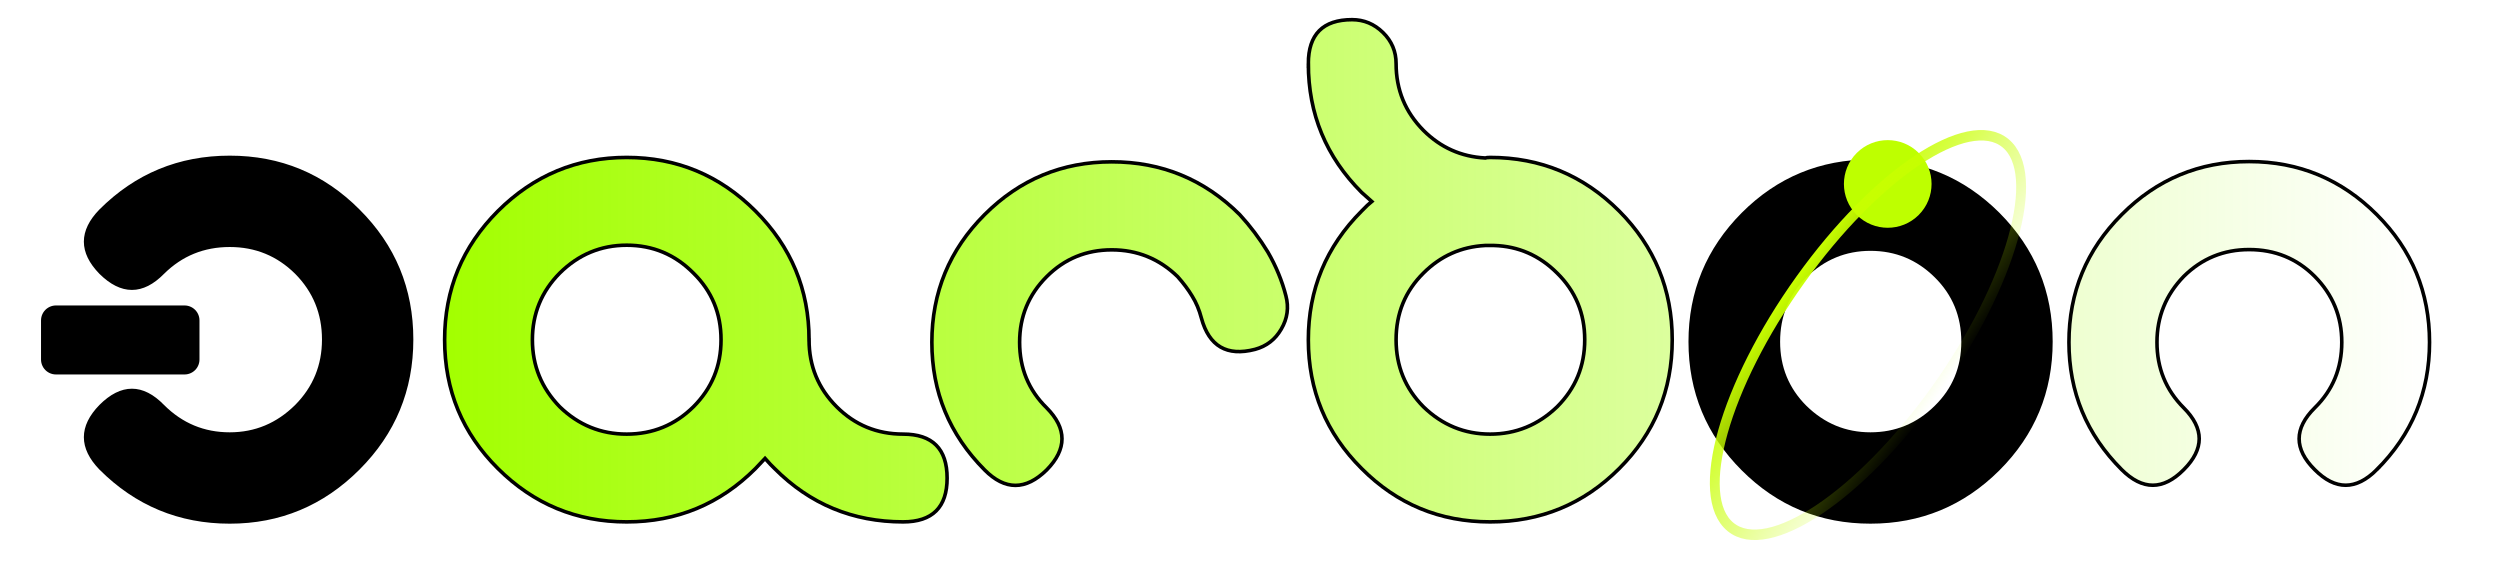 <?xml version="1.0" encoding="UTF-8" standalone="no"?>
<svg
   xmlns:osb="http://www.openswatchbook.org/uri/2009/osb"
   xmlns:dc="http://purl.org/dc/elements/1.1/"
   xmlns:cc="http://creativecommons.org/ns#"
   xmlns:rdf="http://www.w3.org/1999/02/22-rdf-syntax-ns#"
   xmlns:svg="http://www.w3.org/2000/svg"
   xmlns="http://www.w3.org/2000/svg"
   xmlns:xlink="http://www.w3.org/1999/xlink"
   xmlns:sodipodi="http://sodipodi.sourceforge.net/DTD/sodipodi-0.dtd"
   xmlns:inkscape="http://www.inkscape.org/namespaces/inkscape"
   width="210mm"
   height="48mm"
   viewBox="0 0 744.094 170.079"
   id="svg2"
   version="1.1"
   inkscape:version="0.92.3 (2405546, 2018-03-11)"
   sodipodi:docname="projet017.svg"
   enable-background="new">
  <defs
     id="defs4">
    <linearGradient
       osb:paint="solid"
       id="linearGradient2333">
      <stop
         id="stop2331"
         offset="0"
         style="stop-color:#7375ff;stop-opacity:1;" />
    </linearGradient>
    <linearGradient
       id="linearGradient5187"
       inkscape:collect="always">
      <stop
         id="stop5183"
         offset="0"
         style="stop-color:#c8ff00;stop-opacity:1;" />
      <stop
         id="stop5185"
         offset="1"
         style="stop-color:#c8ff00;stop-opacity:0;" />
    </linearGradient>
    <linearGradient
       inkscape:collect="always"
       id="linearGradient999">
      <stop
         style="stop-color:#a3ff00;stop-opacity:1;"
         offset="0"
         id="stop995" />
      <stop
         style="stop-color:#a3ff00;stop-opacity:0;"
         offset="1"
         id="stop997" />
    </linearGradient>
    <linearGradient
       y2="233.392"
       x2="383.656"
       y1="233.392"
       x1="367.121"
       gradientTransform="matrix(1.075,0,0,1.075,-169.207,-557.833)"
       gradientUnits="userSpaceOnUse"
       id="linearGradient1070"
       xlink:href="#linearGradient999"
       inkscape:collect="always" />
    <linearGradient
       y2="233.392"
       x2="383.656"
       y1="233.392"
       x1="367.121"
       gradientTransform="matrix(4.065,-6.4887799e-8,6.4887799e-8,4.065,-658.775,-701.646)"
       gradientUnits="userSpaceOnUse"
       id="linearGradient4953"
       xlink:href="#linearGradient999"
       inkscape:collect="always" />
    <linearGradient
       gradientTransform="matrix(1.155,0,0,1.155,251.487,-677.709)"
       gradientUnits="userSpaceOnUse"
       y2="-26.978"
       x2="336.153"
       y1="-26.978"
       x1="303.883"
       id="linearGradient5189"
       xlink:href="#linearGradient5187"
       inkscape:collect="always" />
    <filter
       inkscape:collect="always"
       style="color-interpolation-filters:sRGB"
       id="filter3501"
       x="-0.344"
       width="1.689"
       y="-0.344"
       height="1.689">
      <feGaussianBlur
         inkscape:collect="always"
         stdDeviation="2.426"
         id="feGaussianBlur3503" />
    </filter>
    <filter
       inkscape:collect="always"
       style="color-interpolation-filters:sRGB"
       id="filter3517"
       x="-0.028"
       width="1.055"
       y="-0.021"
       height="1.042">
      <feGaussianBlur
         inkscape:collect="always"
         stdDeviation="0.712"
         id="feGaussianBlur3519" />
    </filter>
    <linearGradient
       inkscape:collect="always"
       xlink:href="#linearGradient999"
       id="linearGradient942"
       x1="131.805"
       y1="959.124"
       x2="723.658"
       y2="959.124"
       gradientUnits="userSpaceOnUse" />
    <linearGradient
       inkscape:collect="always"
       xlink:href="#linearGradient999"
       id="linearGradient959"
       gradientUnits="userSpaceOnUse"
       x1="131.805"
       y1="959.124"
       x2="723.658"
       y2="959.124" />
    <linearGradient
       inkscape:collect="always"
       xlink:href="#linearGradient999"
       id="linearGradient961"
       gradientUnits="userSpaceOnUse"
       x1="131.805"
       y1="959.124"
       x2="723.658"
       y2="959.124" />
    <linearGradient
       inkscape:collect="always"
       xlink:href="#linearGradient999"
       id="linearGradient963"
       gradientUnits="userSpaceOnUse"
       x1="131.805"
       y1="959.124"
       x2="723.658"
       y2="959.124" />
    <linearGradient
       inkscape:collect="always"
       xlink:href="#linearGradient999"
       id="linearGradient965"
       gradientUnits="userSpaceOnUse"
       x1="131.805"
       y1="959.124"
       x2="723.658"
       y2="959.124" />
  </defs>
  <sodipodi:namedview
     height="296mm"
     units="mm"
     id="base"
     pagecolor="#ffffff"
     bordercolor="#666666"
     borderopacity="1.0"
     inkscape:pageopacity="0.0"
     inkscape:pageshadow="2"
     inkscape:zoom="1.1825626"
     inkscape:cx="415.9792"
     inkscape:cy="-36.153176"
     inkscape:document-units="mm"
     inkscape:current-layer="layer1"
     showgrid="false"
     inkscape:window-width="2232"
     inkscape:window-height="1106"
     inkscape:window-x="82"
     inkscape:window-y="129"
     inkscape:window-maximized="0"
     showguides="true"
     inkscape:guide-bbox="true"
     inkscape:snap-text-baseline="false"
     inkscape:document-rotation="0">
    <inkscape:grid
       type="xygrid"
       id="grid4412" />
  </sodipodi:namedview>
  <g
     transform="translate(0,-882.283)"
     inkscape:label="Calque 1"
     inkscape:groupmode="layer"
     id="layer1"
     style="display:inline">
    <path
       sodipodi:nodetypes="cscscssscccsscscc"
       inkscape:connector-curvature="0"
       id="path5171"
       d="m 223.892,254.304 c -1.927,1.439 -7.123,4.483 -11.051,4.68 -1.089,0.055 -2.241,-0.011 -2.939,-0.738 -10.165,-8.764 7.161,-38.515 11.437,-44.752 2.603,-3.796 7.862,-10.65 14.026,-15.894 5.76,-5.512 18.428,-12.532 23.308,-3.047 0.861,1.673 2.69,8.974 -1.75,18.348 -1.952,4.122 -3.694,7.218 -5.133,9.261 -1.737,2.466 -2.923,4.586 -5.463,7.154 l 2.079,-1.366 c 10.805,-12.319 19.413,-35.146 7.262,-39.073 -6.865,-3.065 -15.68,1.837 -23.499,8.943 -4.96,4.507 -9.981,10.041 -13.983,16.333 -11.57,18.195 -17.23,40.29 -8.472,45.401 1.198,0.882 3.551,0.605 5.582,0.106 3.534,-0.87 7.224,-3.085 10.166,-5.125 -0.695,-0.111 -0.91,-0.2 -1.57,-0.232 z"
       style="display:inline;fill:#bcff00;fill-opacity:1;stroke:none;stroke-width:0.23;stroke-linecap:butt;stroke-linejoin:miter;stroke-miterlimit:4;stroke-dasharray:none;stroke-opacity:1" />
    <g
       id="g957"
       transform="translate(0,3.75)">
      <path
         d="m 29.971,1017.913 q -8.951,-9.276 0,-18.471 9.357,-9.358 18.471,0 8.3,8.3 19.936,8.3 11.473,0 19.854,-8.3 8.137,-8.218 8.137,-19.854 0,-11.717 -8.137,-19.935 -8.218,-8.137 -19.854,-8.137 -11.717,0 -19.936,8.137 -9.113,9.276 -18.471,0 -8.951,-9.195 0,-18.39 15.867,-15.867 38.406,-15.867 22.458,0 38.244,15.867 15.867,15.785 15.867,38.325 0,22.458 -15.867,38.325 -15.948,15.948 -38.244,15.948 -22.458,0 -38.406,-15.948 z"
         style="font-style:normal;font-variant:normal;font-weight:normal;font-stretch:normal;font-size:110.014px;line-height:1.25;font-family:sandra;-inkscape-font-specification:'sandra, Normal';font-variant-ligatures:normal;font-variant-caps:normal;font-variant-numeric:normal;font-feature-settings:normal;text-align:start;letter-spacing:0px;word-spacing:0px;writing-mode:lr-tb;text-anchor:start;fill:#000000;fill-opacity:1;stroke:#000000;stroke-width:1.073;stroke-miterlimit:4;stroke-dasharray:none;stroke-opacity:1"
         id="path848"
         inkscape:connector-curvature="0" />
      <path
         d="m 576.242,960.71 v 0 q -8.137,-8.055 -19.529,-8.055 -11.229,0 -19.447,8.055 v 0 q -7.974,7.975 -7.974,19.529 0,11.473 7.974,19.447 8.218,8.056 19.447,8.056 11.392,0 19.529,-8.056 8.056,-7.893 8.056,-19.447 0,-11.554 -8.056,-19.529 z m 18.471,-18.471 v 0 q 15.704,15.786 15.704,38 0,22.214 -15.704,37.918 -15.786,15.704 -37.999,15.704 -22.214,0 -37.918,-15.704 -15.704,-15.704 -15.704,-37.918 0,-22.214 15.704,-38 v 0 q 15.704,-15.704 37.918,-15.704 22.214,0 37.999,15.704 z"
         style="font-style:normal;font-variant:normal;font-weight:normal;font-stretch:normal;font-size:110.014px;line-height:1.25;font-family:sandra;-inkscape-font-specification:'sandra, Normal';font-variant-ligatures:normal;font-variant-caps:normal;font-variant-numeric:normal;font-feature-settings:normal;text-align:start;letter-spacing:0px;word-spacing:0px;writing-mode:lr-tb;text-anchor:start;fill:#000000;fill-opacity:1;stroke:#000000;stroke-width:1.073;stroke-miterlimit:4;stroke-dasharray:none;stroke-opacity:1"
         id="path856"
         inkscape:connector-curvature="0" />
      <g
         style="fill:url(#linearGradient942);fill-opacity:1"
         id="g934">
        <path
           inkscape:connector-curvature="0"
           id="path850"
           style="font-style:normal;font-variant:normal;font-weight:normal;font-stretch:normal;font-size:110.014px;line-height:1.25;font-family:sandra;-inkscape-font-specification:'sandra, Normal';font-variant-ligatures:normal;font-variant-caps:normal;font-variant-numeric:normal;font-feature-settings:normal;text-align:start;letter-spacing:0px;word-spacing:0px;writing-mode:lr-tb;text-anchor:start;fill:url(#linearGradient959);fill-opacity:1;stroke:#000000;stroke-width:1.073;stroke-miterlimit:4;stroke-dasharray:none;stroke-opacity:1"
           d="m 186.533,951.516 q -11.554,0 -19.935,8.3 -8.137,8.218 -8.137,19.854 0,11.555 8.137,19.936 8.381,8.137 19.935,8.137 11.636,0 19.854,-8.137 8.218,-8.219 8.218,-19.936 0,-11.798 -8.218,-19.854 -8.218,-8.3 -19.854,-8.3 z m 54.273,28.153 q 0,11.717 8.218,19.936 8.137,8.137 19.773,8.137 13.1,0 13.1,13.1 0,13.019 -13.1,13.019 -22.458,0 -38.244,-15.867 -1.058,-0.976 -2.848,-3.01 -1.871,2.034 -2.848,3.01 -15.867,15.867 -38.325,15.867 -22.377,0 -38.325,-15.867 -15.867,-15.786 -15.867,-38.325 0,-22.458 15.867,-38.325 16.03,-15.948 38.325,-15.948 22.377,0 38.325,15.948 15.948,15.949 15.948,38.325 z" />
        <path
           inkscape:connector-curvature="0"
           id="path852"
           style="font-style:normal;font-variant:normal;font-weight:normal;font-stretch:normal;font-size:110.014px;line-height:1.25;font-family:sandra;-inkscape-font-specification:'sandra, Normal';font-variant-ligatures:normal;font-variant-caps:normal;font-variant-numeric:normal;font-feature-settings:normal;text-align:start;letter-spacing:0px;word-spacing:0px;writing-mode:lr-tb;text-anchor:start;fill:url(#linearGradient961);fill-opacity:1;stroke:#000000;stroke-width:1.073;stroke-miterlimit:4;stroke-dasharray:none;stroke-opacity:1"
           d="m 382.73,966.569 q 1.383,5.208 -1.383,9.927 -2.685,4.638 -7.811,6.021 -12.531,3.255 -15.948,-9.276 -0.976,-3.743 -2.767,-6.591 -1.709,-2.848 -4.313,-5.777 -8.218,-7.974 -19.61,-7.974 -11.392,0 -19.366,7.974 -8.056,8.056 -8.056,19.529 0,11.636 8.056,19.529 9.113,9.194 0,18.471 -9.357,9.194 -18.471,0 -15.704,-15.786 -15.704,-38 0,-22.295 15.704,-37.999 15.704,-15.704 37.837,-15.704 22.295,0 38.081,15.704 4.719,5.126 8.381,11.148 3.662,6.347 5.37,13.019 z" />
        <path
           inkscape:connector-curvature="0"
           id="path854"
           style="font-style:normal;font-variant:normal;font-weight:normal;font-stretch:normal;font-size:110.014px;line-height:1.25;font-family:sandra;-inkscape-font-specification:'sandra, Normal';font-variant-ligatures:normal;font-variant-caps:normal;font-variant-numeric:normal;font-feature-settings:normal;text-align:start;letter-spacing:0px;word-spacing:0px;writing-mode:lr-tb;text-anchor:start;fill:url(#linearGradient963);fill-opacity:1;stroke:#000000;stroke-width:1.073;stroke-miterlimit:4;stroke-dasharray:none;stroke-opacity:1"
           d="m 389.41,897.486 q 0,-13.1 13.019,-13.1 5.289,0 9.195,3.824 3.906,3.824 3.906,9.276 0,11.636 8.137,19.854 7.649,7.649 18.389,8.218 0.407,-0.163 1.465,-0.163 22.458,0 38.406,15.948 15.786,15.867 15.786,38.325 0,22.539 -15.786,38.325 -15.867,15.867 -38.406,15.867 -22.458,0 -38.244,-15.867 -15.867,-15.786 -15.867,-38.325 0,-22.458 15.867,-38.325 1.871,-1.953 3.011,-2.848 0,0 -3.011,-2.685 -15.867,-15.867 -15.867,-38.325 z m 55.25,54.111 q -0.326,0 -0.57,0 -0.244,0 -0.57,0 -0.326,0 -0.732,0 -0.407,0 -0.732,0 -10.741,0.57 -18.389,8.219 -8.137,8.055 -8.137,19.854 0,11.717 8.137,19.936 8.381,8.137 19.854,8.137 11.473,0 19.935,-8.137 8.218,-8.219 8.218,-19.936 0,-11.798 -8.218,-19.854 -7.893,-7.893 -18.796,-8.219 z" />
        <path
           inkscape:connector-curvature="0"
           id="path858"
           style="font-style:normal;font-variant:normal;font-weight:normal;font-stretch:normal;font-size:110.014px;line-height:1.25;font-family:sandra;-inkscape-font-specification:'sandra, Normal';font-variant-ligatures:normal;font-variant-caps:normal;font-variant-numeric:normal;font-feature-settings:normal;text-align:start;letter-spacing:0px;word-spacing:0px;writing-mode:lr-tb;text-anchor:start;fill:url(#linearGradient965);fill-opacity:1;stroke:#000000;stroke-width:1.073;stroke-miterlimit:4;stroke-dasharray:none;stroke-opacity:1"
           d="m 707.417,1018.32 q -9.276,9.276 -18.471,0 -9.276,-9.195 0,-18.389 v 0 q 8.056,-7.893 8.056,-19.529 0,-11.473 -8.056,-19.61 v 0 0 q -7.974,-7.974 -19.529,-7.974 -11.392,0 -19.447,7.974 v 0 q -7.974,8.218 -7.974,19.61 0,11.554 7.974,19.529 9.195,9.194 0,18.389 -9.195,9.276 -18.471,0 -15.704,-15.704 -15.704,-37.918 0,-22.295 15.704,-37.999 v 0 q 15.704,-15.786 37.918,-15.786 22.214,0 37.999,15.786 v 0 0 q 15.704,15.704 15.704,37.999 0,22.214 -15.704,37.918 z" />
      </g>
      <path
         d="m 16.657,973.897 h 38.265 v 11.643 H 16.657 Z"
         style="font-style:normal;font-variant:normal;font-weight:normal;font-stretch:normal;font-size:110.014px;line-height:1.25;font-family:sandra;-inkscape-font-specification:'sandra, Normal';font-variant-ligatures:normal;font-variant-caps:normal;font-variant-numeric:normal;font-feature-settings:normal;text-align:start;letter-spacing:0px;word-spacing:0px;writing-mode:lr-tb;text-anchor:start;fill:#000000;fill-opacity:1;stroke:#000000;stroke-width:8.897;stroke-linejoin:round;stroke-miterlimit:4;stroke-dasharray:none;stroke-opacity:1"
         id="path860"
         inkscape:connector-curvature="0" />
      <g
         transform="matrix(1.326,0,0,1.326,22.677,-324.518)"
         id="g902">
        <g
           id="g3615"
           transform="matrix(1.69,0,0,1.69,499.645,-644.484)">
          <circle
             r="8.452"
             cy="-590.272"
             cx="-701.31"
             id="circle1145-0"
             style="display:inline;opacity:1;fill:#beff00;fill-opacity:1;stroke:none;stroke-width:1.534;stroke-linecap:round;stroke-linejoin:round;stroke-miterlimit:4;stroke-dasharray:none;stroke-opacity:1;filter:url(#filter3501)"
             transform="matrix(0.487,-0.487,-0.487,-0.487,-0.965,313.634)"
             inkscape:transform-center-x="-20.925444"
             inkscape:transform-center-y="-2.5526288e-05" />
        </g>
        <g
           id="g896">
          <ellipse
             ry="47.601"
             rx="17.607"
             cy="-708.861"
             cx="621.022"
             id="ellipse1043"
             style="display:inline;opacity:1;fill:none;fill-opacity:1;stroke:url(#linearGradient5189);stroke-width:2.048;stroke-linecap:round;stroke-linejoin:round;stroke-miterlimit:4;stroke-dasharray:none;stroke-opacity:1;filter:url(#filter3517)"
             transform="matrix(0.862,0.705,0.648,-0.905,326.207,-96.858)" />
        </g>
      </g>
    </g>
  </g>
  <g
     transform="translate(0,-882.283)"
     inkscape:groupmode="layer"
     id="layer2"
     inkscape:label="Calque 2"
     style="display:inline" />
</svg>
